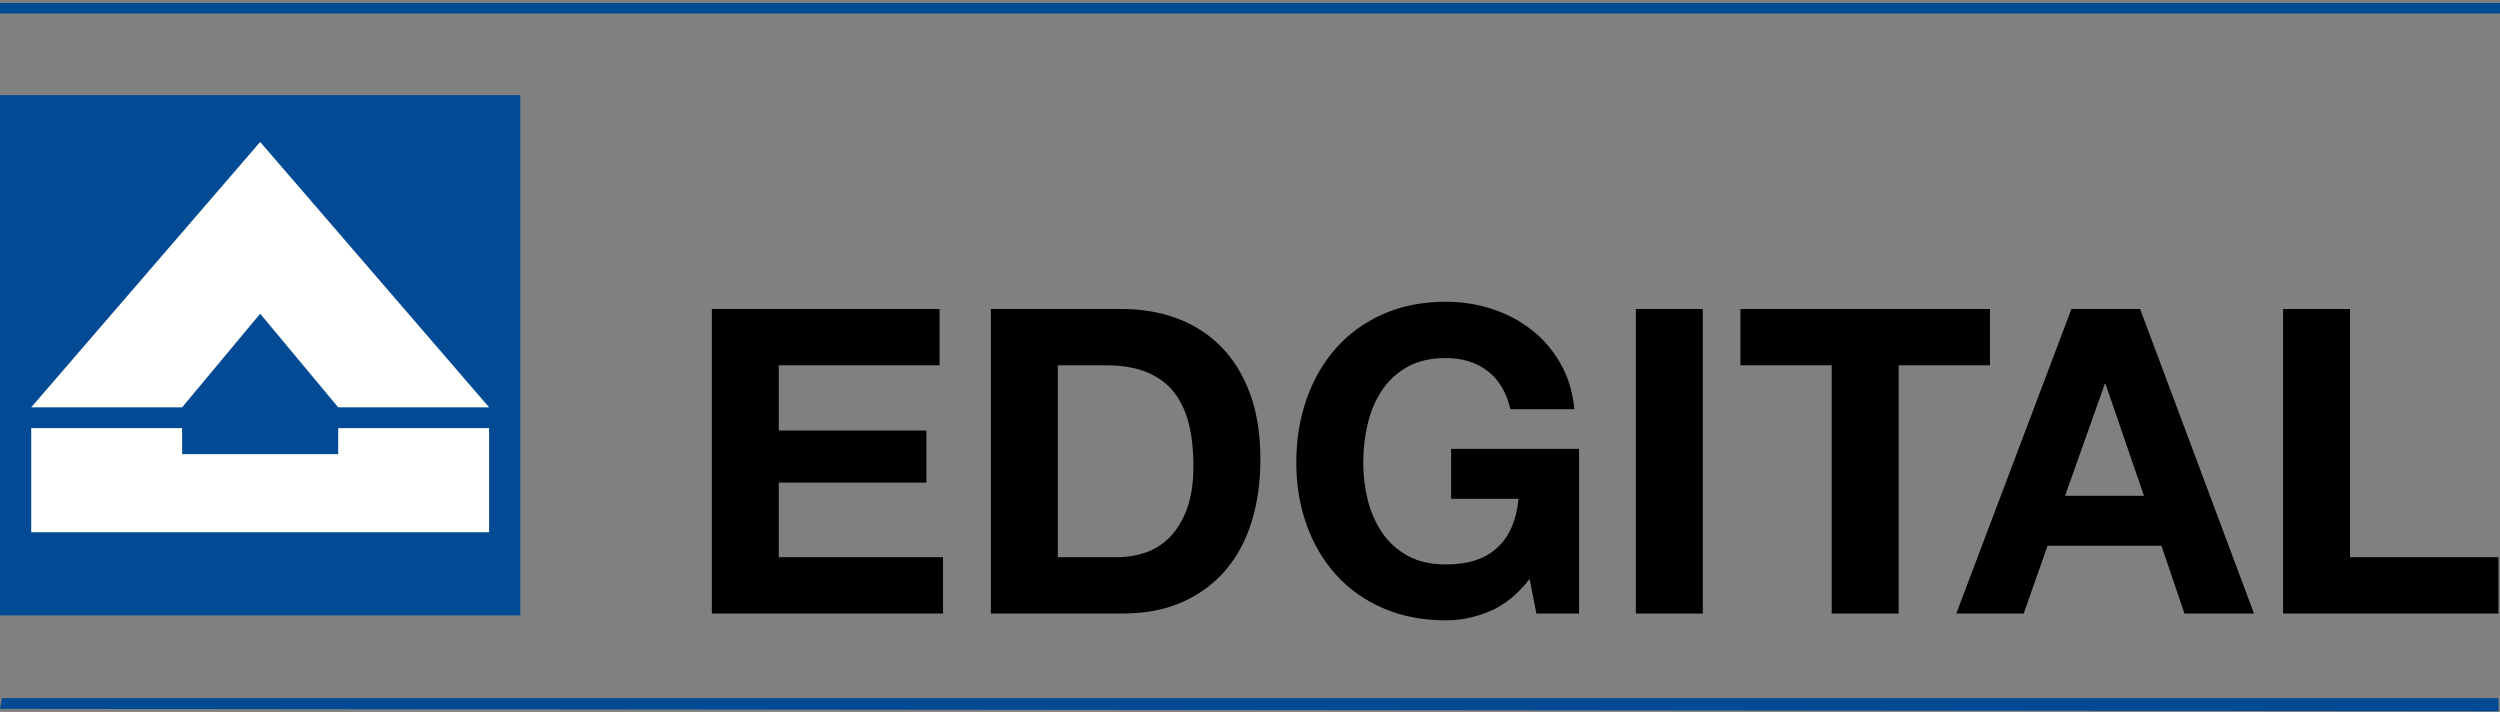 <svg width="762px" height="217px" viewBox="0 0 762 217" version="1.1" xmlns="http://www.w3.org/2000/svg">
    <rect x="0" y="0" width="762" height="217" fill="#808080" stroke="none"/>
    <title>hochtief-edgital</title>
    <g id="Page-1" stroke="none" stroke-width="1" fill="none" fill-rule="evenodd">
        <g id="hochtief-edgital" fill-rule="nonzero">
            <g id="Signet" transform="translate(0, 29)">
                <polygon id="Fill-1" fill="#024A94" points="0 158.59 158.59 158.59 158.59 0 0 0"></polygon>
                <polyline id="Fill-2" fill="#FFFFFE"
                          points="9.518 95.157 79.299 14.269 149.08 95.157 103.086 95.157 79.299 66.611 55.504 95.157 9.518 95.157"></polyline>
                <polyline id="Fill-3" fill="#FFFFFE"
                          points="9.518 101.497 55.504 101.497 55.504 109.427 103.086 109.427 103.086 101.497 149.08 101.497 149.08 133.221 9.518 133.221 9.518 101.497"></polyline>
            </g>
            <path d="M0.54,212.791 L761.53,212.791 L761.53,216.791 L0,216.062 L0.54,212.791 Z M762,0.905 L762,4.095 L0,4.095 L0,0.905 L762,0.905 Z"
                  id="Lines" fill="#024A94"></path>
            <path d="M287.43,187 L287.43,169.84 L237.38,169.84 L237.38,147.09 L282.36,147.09 L282.36,131.23 L237.38,131.23 L237.38,111.34 L286.39,111.34 L286.39,94.18 L216.97,94.18 L216.97,187 L287.43,187 Z M342.05,187 C349.157,187 355.332,185.808 360.575,183.425 C365.818,181.042 370.195,177.77 373.705,173.61 C377.215,169.45 379.837,164.51 381.57,158.79 C383.303,153.07 384.17,146.83 384.17,140.07 C384.17,132.357 383.108,125.64 380.985,119.92 C378.862,114.2 375.915,109.433 372.145,105.62 C368.375,101.807 363.912,98.947 358.755,97.04 C353.598,95.133 348.03,94.18 342.05,94.18 L302.01,94.18 L302.01,187 L342.05,187 Z M340.62,169.84 L322.42,169.84 L322.42,111.34 L336.98,111.34 C342.007,111.34 346.232,112.055 349.655,113.485 C353.078,114.915 355.83,116.973 357.91,119.66 C359.99,122.347 361.485,125.575 362.395,129.345 C363.305,133.115 363.76,137.34 363.76,142.02 C363.76,147.133 363.11,151.467 361.81,155.02 C360.51,158.573 358.777,161.455 356.61,163.665 C354.443,165.875 351.973,167.457 349.2,168.41 C346.427,169.363 343.567,169.84 340.62,169.84 Z M440.74,189.08 C445.247,189.08 449.71,188.148 454.13,186.285 C458.55,184.422 462.58,181.15 466.22,176.47 L468.3,187 L481.3,187 L481.3,136.82 L442.3,136.82 L442.3,152.03 L462.84,152.03 C462.233,158.53 460.088,163.492 456.405,166.915 C452.722,170.338 447.5,172.05 440.74,172.05 C436.147,172.05 432.247,171.162 429.04,169.385 C425.833,167.608 423.233,165.247 421.24,162.3 C419.247,159.353 417.795,156.038 416.885,152.355 C415.975,148.672 415.52,144.88 415.52,140.98 C415.52,136.907 415.975,132.963 416.885,129.15 C417.795,125.337 419.247,121.935 421.24,118.945 C423.233,115.955 425.833,113.572 429.04,111.795 C432.247,110.018 436.147,109.13 440.74,109.13 C445.68,109.13 449.883,110.43 453.35,113.03 C456.817,115.63 459.157,119.53 460.37,124.73 L479.87,124.73 C479.35,119.443 477.92,114.763 475.58,110.69 C473.24,106.617 470.272,103.193 466.675,100.42 C463.078,97.647 459.048,95.545 454.585,94.115 C450.122,92.685 445.507,91.97 440.74,91.97 C433.633,91.97 427.242,93.227 421.565,95.74 C415.888,98.253 411.1,101.72 407.2,106.14 C403.3,110.56 400.31,115.738 398.23,121.675 C396.15,127.612 395.11,134.047 395.11,140.98 C395.11,147.74 396.15,154.045 398.23,159.895 C400.31,165.745 403.3,170.837 407.2,175.17 C411.1,179.503 415.888,182.905 421.565,185.375 C427.242,187.845 433.633,189.08 440.74,189.08 Z M519.02,187 L519.02,94.18 L498.61,94.18 L498.61,187 L519.02,187 Z M578.71,187 L578.71,111.34 L606.53,111.34 L606.53,94.18 L530.48,94.18 L530.48,111.34 L558.3,111.34 L558.3,187 L578.71,187 Z M616.82,187 L624.1,166.33 L658.81,166.33 L665.83,187 L687.02,187 L652.31,94.18 L631.38,94.18 L596.28,187 L616.82,187 Z M653.48,151.12 L629.43,151.12 L641.52,117.06 L641.78,117.06 L653.48,151.12 Z M761.53,187 L761.53,169.84 L716.29,169.84 L716.29,94.18 L695.88,94.18 L695.88,187 L761.53,187 Z"
                  id="EDGITAL" fill="#000000"></path>
        </g>
    </g>
</svg>

